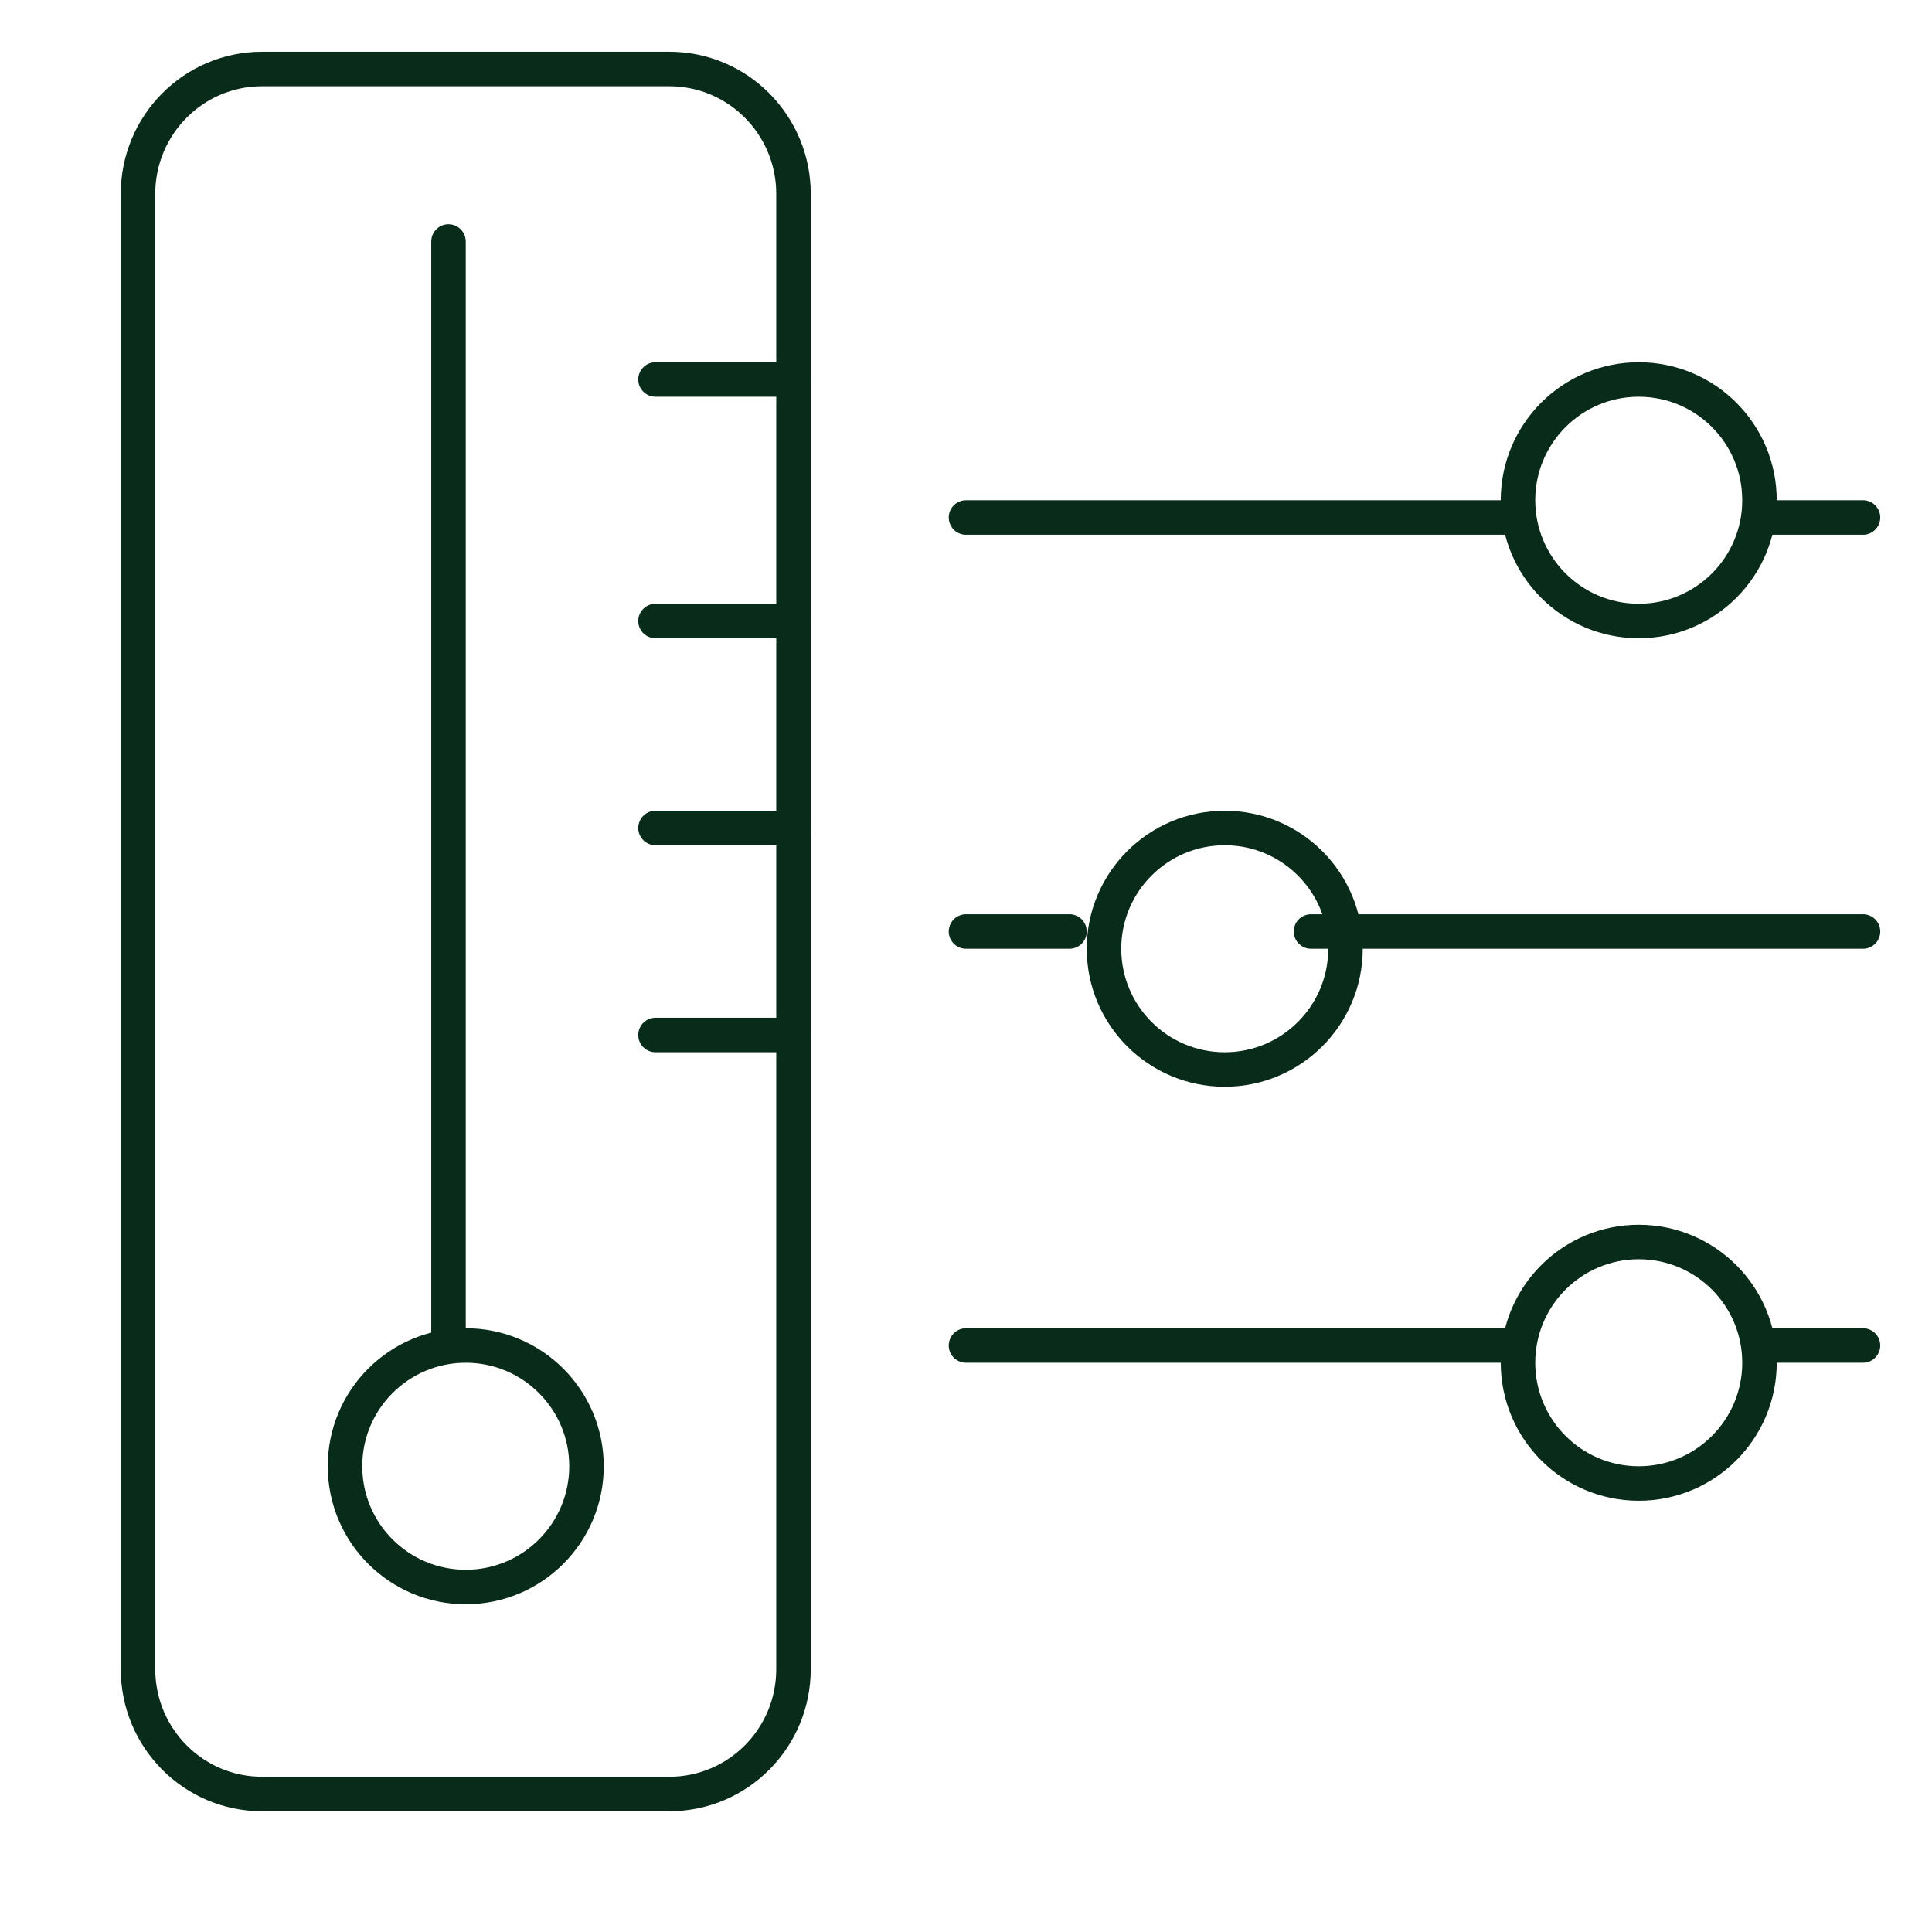 <svg width="56" height="56" viewBox="0 0 56 56" fill="none" xmlns="http://www.w3.org/2000/svg">
<path d="M19.403 2H7.597C5.61 2 4 3.621 4 5.621V48.38C4 50.379 5.61 52 7.597 52H19.403C21.39 52 23 50.379 23 48.38V5.621C23 3.621 21.39 2 19.403 2Z" stroke="#092C1A" stroke-miterlimit="10"/>
<path d="M13 7V39" stroke="#092C1A" stroke-linecap="round" stroke-linejoin="round"/>
<path d="M13.5 46C15.433 46 17 44.433 17 42.5C17 40.567 15.433 39 13.5 39C11.567 39 10 40.567 10 42.5C10 44.433 11.567 46 13.5 46Z" stroke="#092C1A" stroke-linecap="round" stroke-linejoin="round"/>
<path d="M47.5 18C49.433 18 51 16.433 51 14.5C51 12.567 49.433 11 47.5 11C45.567 11 44 12.567 44 14.5C44 16.433 45.567 18 47.5 18Z" stroke="#092C1A" stroke-linecap="round" stroke-linejoin="round"/>
<path d="M28 15H44" stroke="#092C1A" stroke-linecap="round" stroke-linejoin="round"/>
<path d="M51 15H54" stroke="#092C1A" stroke-linecap="round" stroke-linejoin="round"/>
<path d="M35.5 31C37.433 31 39 29.433 39 27.5C39 25.567 37.433 24 35.5 24C33.567 24 32 25.567 32 27.5C32 29.433 33.567 31 35.5 31Z" stroke="#092C1A" stroke-linecap="round" stroke-linejoin="round"/>
<path d="M54 27H38" stroke="#092C1A" stroke-linecap="round" stroke-linejoin="round"/>
<path d="M31 27H28" stroke="#092C1A" stroke-linecap="round" stroke-linejoin="round"/>
<path d="M47.5 43C49.433 43 51 41.433 51 39.5C51 37.567 49.433 36 47.5 36C45.567 36 44 37.567 44 39.5C44 41.433 45.567 43 47.5 43Z" stroke="#092C1A" stroke-linecap="round" stroke-linejoin="round"/>
<path d="M28 39H44" stroke="#092C1A" stroke-linecap="round" stroke-linejoin="round"/>
<path d="M51 39H54" stroke="#092C1A" stroke-linecap="round" stroke-linejoin="round"/>
<path d="M19 11H23" stroke="#092C1A" stroke-linecap="round" stroke-linejoin="round"/>
<path d="M19 18H23" stroke="#092C1A" stroke-linecap="round" stroke-linejoin="round"/>
<path d="M19 24H23" stroke="#092C1A" stroke-linecap="round" stroke-linejoin="round"/>
<path d="M19 30H23" stroke="#092C1A" stroke-linecap="round" stroke-linejoin="round"/>
</svg>
